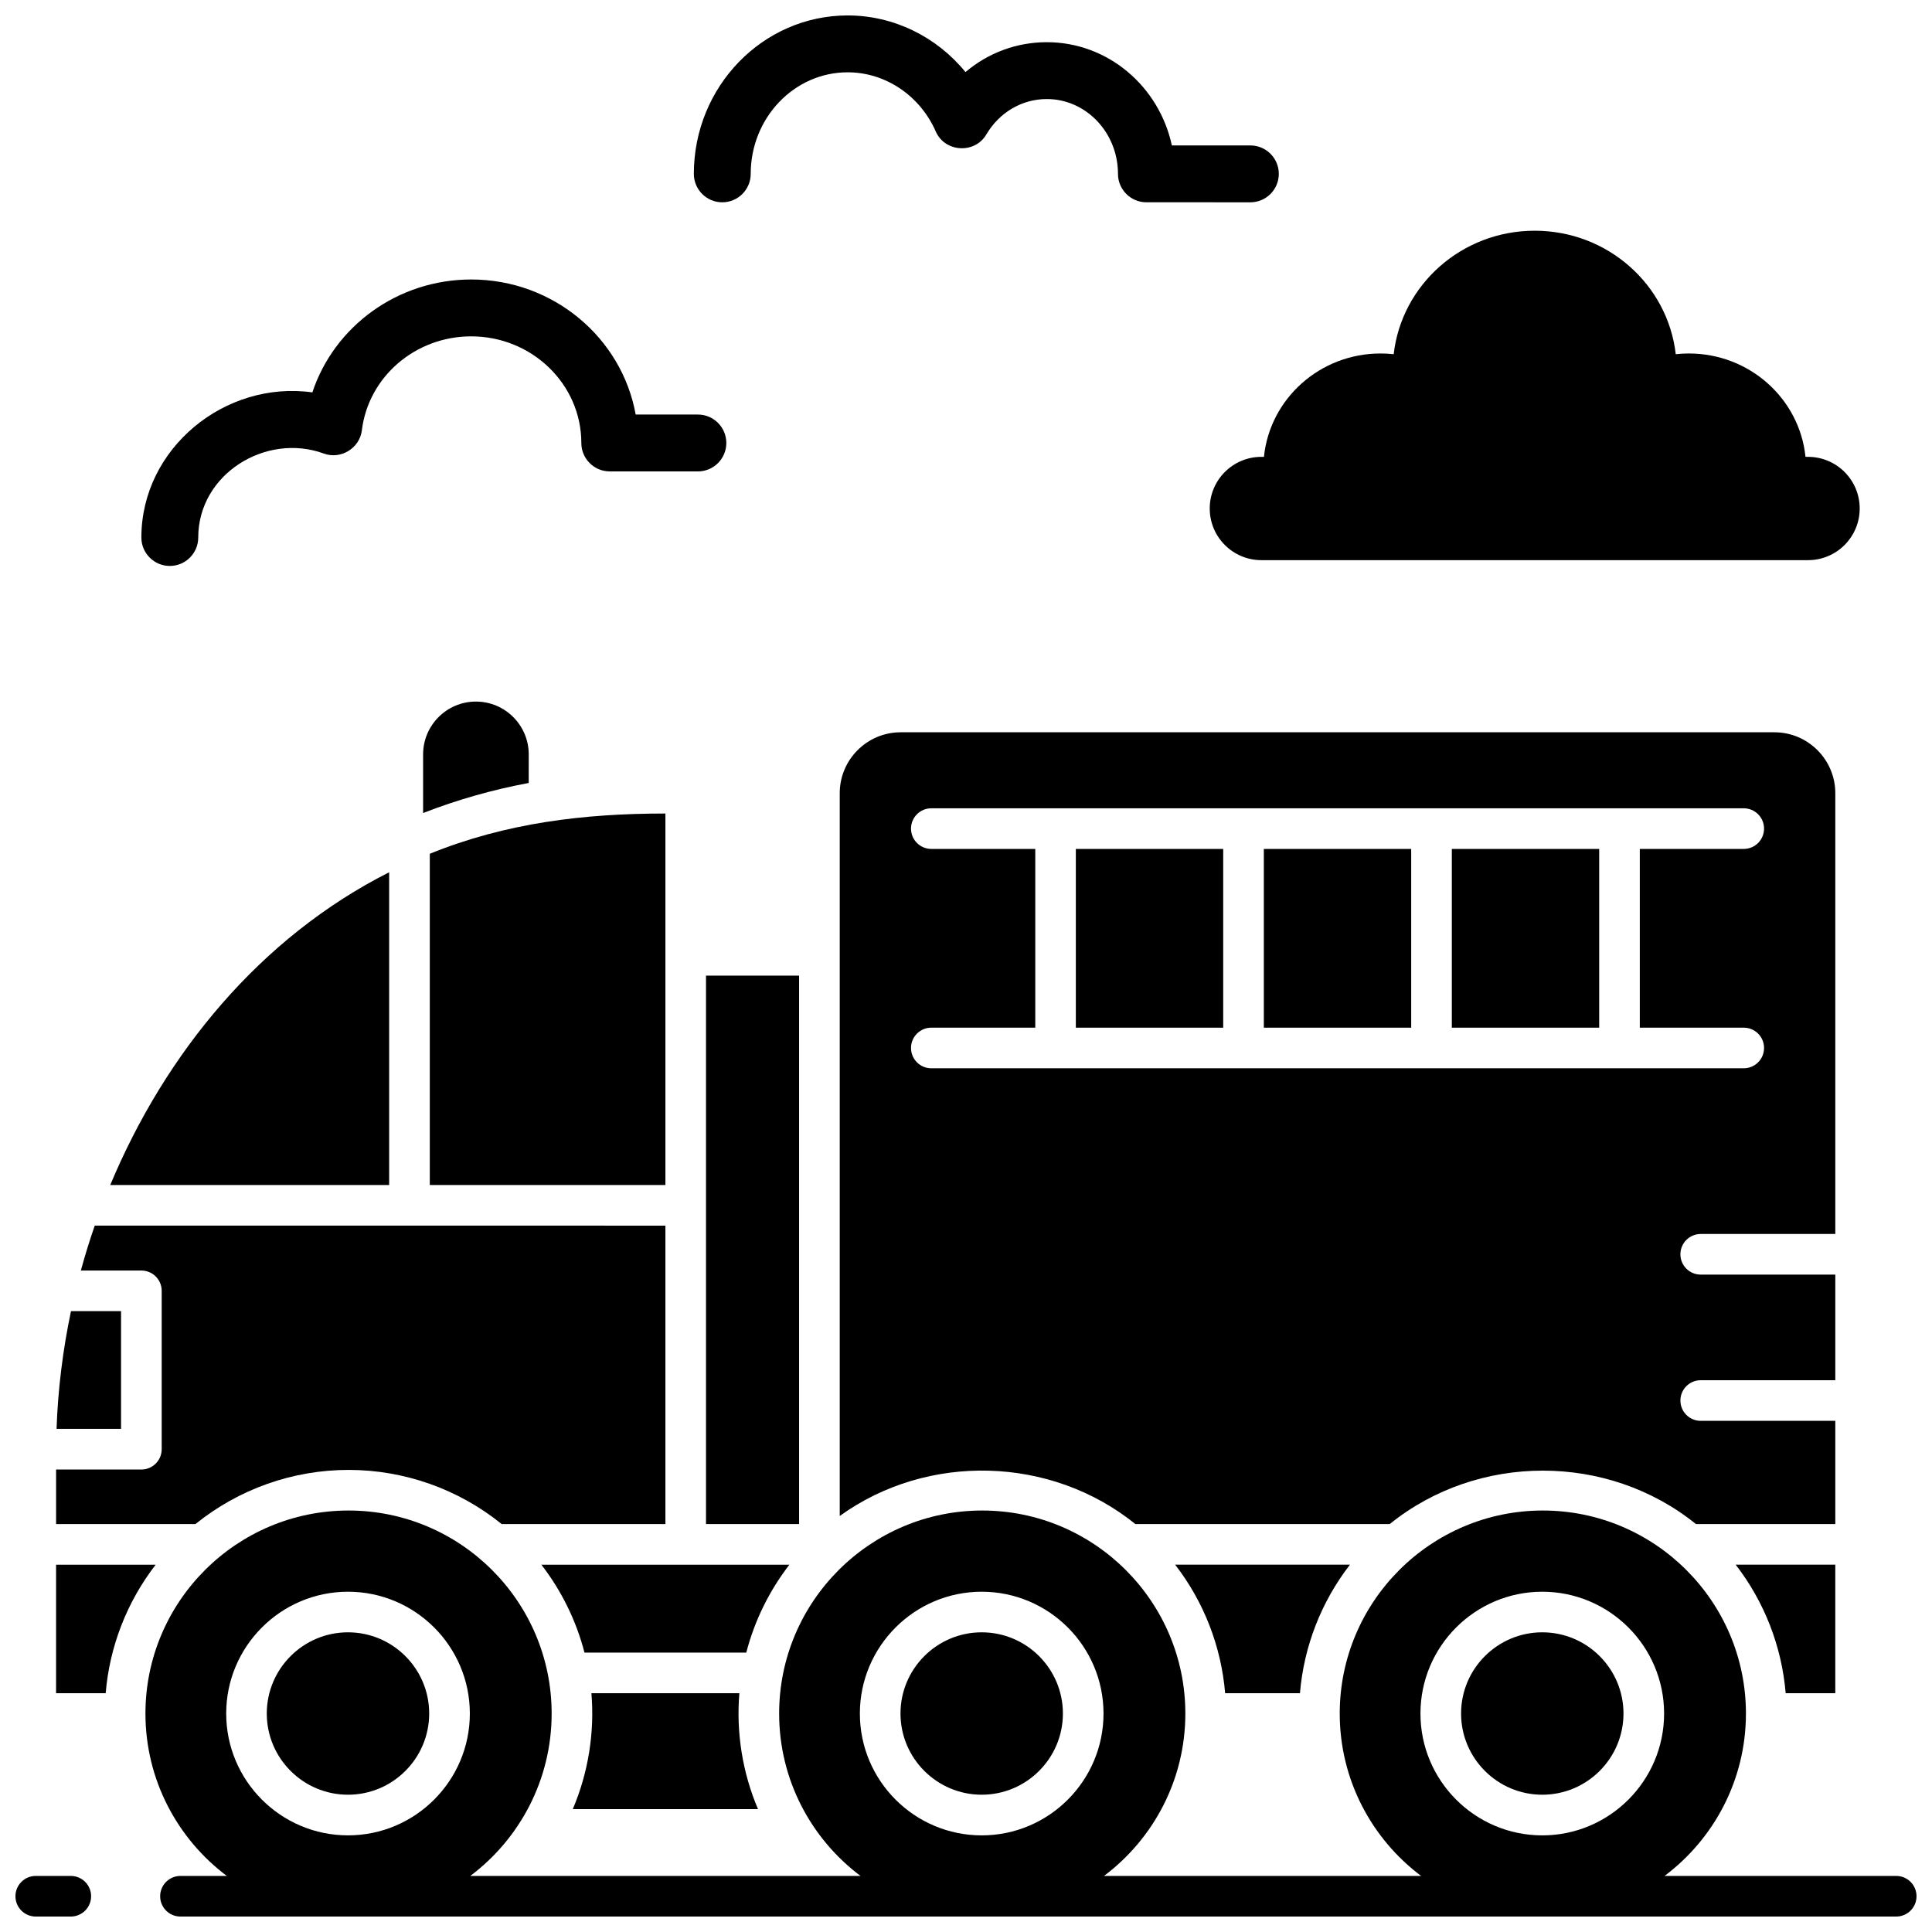 <?xml version="1.0" encoding="UTF-8"?>
<!-- Uploaded to: SVG Repo, www.svgrepo.com, Generator: SVG Repo Mixer Tools -->
<svg width="800px" height="800px" version="1.1" viewBox="144 144 512 512" xmlns="http://www.w3.org/2000/svg">
 <defs>
  <clipPath id="c">
   <path d="m182 544h469.9v107.9h-469.9z"/>
  </clipPath>
  <clipPath id="b">
   <path d="m148.09 641h20.906v10.902h-20.906z"/>
  </clipPath>
  <clipPath id="a">
   <path d="m327 148.09h156v49.906h-156z"/>
  </clipPath>
 </defs>
 <path d="m331.1 402.55h24.668v145.34h-24.668z"/>
 <path d="m404.16 619.62c11.867 0 21.52-9.652 21.52-21.52 0-11.867-9.652-21.52-21.52-21.52s-21.52 9.652-21.52 21.52c0.004 11.867 9.656 21.52 21.52 21.52z"/>
 <path d="m552.72 619.62c11.867 0 21.52-9.652 21.52-21.52 0-11.867-9.652-21.52-21.52-21.52s-21.52 9.652-21.52 21.52c0 11.867 9.652 21.52 21.52 21.52z"/>
 <path d="m236.22 619.62c11.867 0 21.52-9.652 21.52-21.52 0-11.867-9.652-21.52-21.52-21.52-11.867 0-21.52 9.652-21.52 21.52 0 11.867 9.652 21.52 21.52 21.52z"/>
 <path d="m284.12 343.92c0-7.715-6.277-13.996-13.996-13.996-7.715 0-13.996 6.277-13.996 13.996v15.539c9.043-3.516 18.414-6.184 27.988-7.965z"/>
 <path d="m247.13 375.16c-34.145 17.254-59.293 47.91-73.914 82.879h73.914z"/>
 <path d="m320.34 359.59c-21.574 0-42.27 2.477-62.438 10.668v87.777h62.438z"/>
 <path d="m176.08 491.46h-13.266c-2.16 10.258-3.465 20.723-3.828 31.199l17.094 0.004z"/>
 <path d="m236.37 533.54c14.781 0 29.109 5.082 40.582 14.352l43.387 0.004v-79.09l-151.23-0.004c-1.363 3.926-2.586 7.894-3.684 11.902h16.043c2.973 0 5.383 2.41 5.383 5.383v41.965c0 2.973-2.41 5.383-5.383 5.383h-22.605v14.461h36.93c11.469-9.27 25.797-14.355 40.578-14.355z"/>
 <path d="m158.86 558.66v34.062h13.145c1.039-12.445 5.668-24.258 13.25-34.062z"/>
 <path d="m630.37 592.72v-34.062h-26.395c7.582 9.805 12.207 21.621 13.25 34.062z"/>
 <path d="m488.5 592.72c1.039-12.445 5.668-24.258 13.25-34.062h-46.324c7.582 9.805 12.207 21.621 13.25 34.062z"/>
 <path d="m344.88 623.44c-4.102-9.613-5.824-20.305-4.938-30.719h-39.215c0.887 10.418-0.836 21.105-4.938 30.719z"/>
 <path d="m287.47 558.66c5.328 6.902 9.238 14.844 11.426 23.301h42.875c2.188-8.453 6.098-16.395 11.426-23.301z"/>
 <path d="m478.93 368.98h39.051v47.367h-39.051z"/>
 <path d="m528.75 368.98h39.051v47.367h-39.051z"/>
 <path d="m429.11 368.98h39.051v47.367h-39.051z"/>
 <path d="m594.71 471.01h35.664v-116.8c0-8.902-7.242-16.148-16.148-16.148h-231.54c-8.902 0-16.148 7.242-16.148 16.148v191.54c23.305-16.812 56.012-15.91 78.352 2.148h67.398c23.363-18.883 57.797-18.887 81.16 0h36.926v-27.359h-35.668c-2.973 0-5.383-2.41-5.383-5.383 0-2.973 2.41-5.383 5.383-5.383h35.668v-27.988h-35.668c-2.973 0-5.383-2.41-5.383-5.383 0.004-2.973 2.414-5.383 5.387-5.383zm-203.9-43.902c-2.973 0-5.383-2.41-5.383-5.383 0-2.973 2.41-5.383 5.383-5.383h27.547v-47.367h-27.547c-2.973 0-5.383-2.41-5.383-5.383s2.41-5.383 5.383-5.383h215.3c2.973 0 5.383 2.41 5.383 5.383s-2.41 5.383-5.383 5.383h-27.547v47.367h27.547c2.973 0 5.383 2.41 5.383 5.383 0 2.973-2.41 5.383-5.383 5.383z"/>
 <g clip-path="url(#c)">
  <path d="m646.52 641.14h-61.395c13.086-9.824 21.566-25.457 21.566-43.035 0-29.664-24.145-53.801-53.824-53.801-29.68 0-53.824 24.133-53.824 53.801 0 17.578 8.48 33.211 21.562 43.035h-84.031c13.078-9.824 21.555-25.457 21.555-43.035 0-29.664-24.145-53.801-53.824-53.801-29.68 0-53.824 24.133-53.824 53.801 0 17.578 8.48 33.211 21.562 43.035h-103.41c13.078-9.824 21.559-25.457 21.559-43.035 0-29.664-24.145-53.801-53.824-53.801-29.68 0-53.824 24.133-53.824 53.801 0 17.578 8.48 33.211 21.562 43.035h-12.281c-2.973 0-5.383 2.41-5.383 5.383 0 2.973 2.41 5.383 5.383 5.383h454.69c2.973 0 5.383-2.41 5.383-5.383 0-2.973-2.41-5.383-5.383-5.383zm-93.801-75.316c17.801 0 32.285 14.48 32.285 32.285 0 17.801-14.48 32.285-32.285 32.285-17.801 0-32.285-14.48-32.285-32.285 0-17.805 14.484-32.285 32.285-32.285zm-148.56 0c17.801 0 32.285 14.48 32.285 32.285 0 17.801-14.48 32.285-32.285 32.285-17.801 0-32.285-14.48-32.285-32.285 0.004-17.805 14.484-32.285 32.285-32.285zm-167.93 0c17.801 0 32.285 14.48 32.285 32.285-0.004 17.801-14.484 32.281-32.285 32.281-17.801 0-32.285-14.48-32.285-32.285 0-17.801 14.484-32.281 32.285-32.281z"/>
 </g>
 <g clip-path="url(#b)">
  <path d="m162.76 641.14h-9.285c-2.973 0-5.383 2.41-5.383 5.383 0 2.973 2.41 5.383 5.383 5.383h9.285c2.973 0 5.383-2.41 5.383-5.383 0-2.973-2.406-5.383-5.383-5.383z"/>
 </g>
 <path d="m478.28 265.07c-7.559 0-13.688 6.129-13.688 13.688 0 7.559 6.129 13.688 13.688 13.688h144.87c7.559 0 13.688-6.129 13.688-13.688 0-7.559-6.129-13.688-13.688-13.688h-0.676c-1.57-15.383-14.812-27.395-30.918-27.395-1.172 0-2.328 0.07-3.465 0.191-2.109-18.41-18.031-32.723-37.375-32.723s-35.27 14.312-37.375 32.723c-1.137-0.125-2.293-0.191-3.465-0.191-16.105 0-29.348 12.012-30.918 27.395l-0.676 0.004z"/>
 <g clip-path="url(#a)">
  <path d="m335.41 197.61c4.16 0 7.535-3.375 7.535-7.535 0-14.84 11.527-26.914 25.691-26.914 10 0 19.168 6.16 23.352 15.691 2.426 5.527 10.328 5.992 13.391 0.797 3.473-5.887 9.469-9.402 16.039-9.402 10.398 0 18.855 8.895 18.855 19.824 0 4.16 3.375 7.535 7.535 7.535l27.551 0.004c4.16 0 7.535-3.375 7.535-7.535s-3.375-7.535-7.535-7.535h-20.805c-3.359-15.633-16.938-27.359-33.129-27.359-8.051 0-15.594 2.848-21.562 7.918-7.637-9.355-19.023-15.008-31.223-15.008-22.477 0-40.766 18.832-40.766 41.984 0 4.16 3.375 7.535 7.535 7.535z"/>
 </g>
 <path d="m189 293.98c4.16 0 7.535-3.375 7.535-7.535 0-16.816 17.945-27.863 33.293-22.246 4.488 1.645 9.488-1.418 10.07-6.164 1.734-14.195 14.188-24.898 28.973-24.898 16.094 0 29.188 12.676 29.188 28.254 0 4.16 3.375 7.535 7.535 7.535l23.355 0.004c4.16 0 7.535-3.375 7.535-7.535 0-4.16-3.375-7.535-7.535-7.535h-16.488c-3.656-20.312-21.812-35.793-43.59-35.793-19.465 0-36.285 12.395-42.09 29.918-23.105-3.238-45.316 14.797-45.316 38.461 0 4.16 3.375 7.535 7.535 7.535z"/>
</svg>